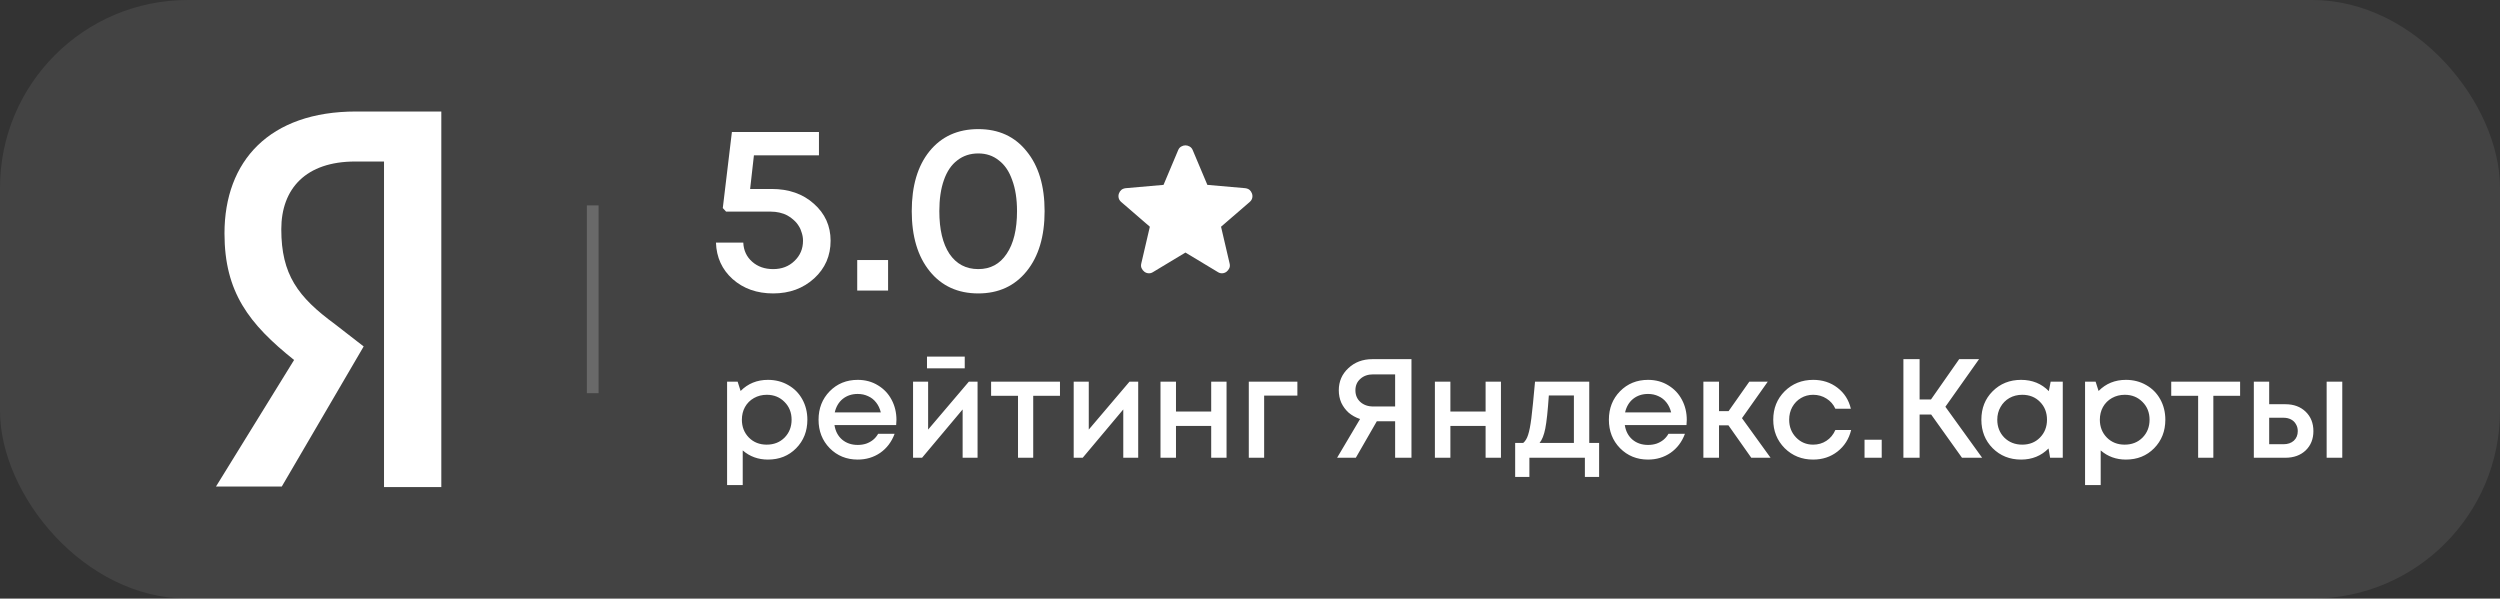 <svg width="213" height="51" viewBox="0 0 213 51" fill="none" xmlns="http://www.w3.org/2000/svg">
<rect x="0" y="0" width="213" height="51" fill="#333333" stroke="none"/>
<rect width="213" height="51" rx="16" fill="white" fill-opacity="0.08"/>
<path d="M37.6 41.5H32.718V13.761H30.259C26.063 13.761 23.966 16.069 23.966 19.531C23.966 23.392 25.378 25.299 28.524 27.608L30.985 29.517L24.006 41.455H18.4L25.056 30.67C21.222 27.608 19.126 24.9 19.126 19.885C19.126 13.716 22.957 9.5 30.339 9.5H37.6V41.5Z" fill="white"/>
<line x1="50.5" y1="17.5" x2="50.5" y2="33.5" stroke="white" stroke-opacity="0.2"/>
<path d="M65.743 16.1C67.209 16.1 68.409 16.52 69.344 17.36C70.292 18.2 70.767 19.25 70.767 20.509C70.767 21.796 70.3 22.866 69.365 23.72C68.431 24.573 67.267 25 65.873 25C64.493 25 63.343 24.594 62.423 23.781C61.517 22.968 61.043 21.932 61 20.672H63.328C63.357 21.336 63.609 21.878 64.083 22.297C64.557 22.718 65.154 22.927 65.873 22.927C66.606 22.927 67.209 22.697 67.684 22.237C68.172 21.776 68.417 21.2 68.417 20.509C68.417 20.279 68.381 20.056 68.309 19.839C68.251 19.622 68.165 19.426 68.05 19.25C67.935 19.06 67.791 18.891 67.619 18.742C67.461 18.593 67.281 18.464 67.08 18.356C66.879 18.247 66.656 18.166 66.412 18.112C66.182 18.058 65.93 18.03 65.657 18.03H61.862L61.582 17.726L62.358 11.244H69.775V13.235H64.234L63.911 16.1H65.743Z" fill="white"/>
<path d="M73.035 24.756V22.155H75.665V24.756H73.035Z" fill="white"/>
<path d="M83.351 25C81.612 25 80.232 24.37 79.212 23.11C78.191 21.851 77.681 20.144 77.681 17.99C77.681 15.836 78.184 14.136 79.19 12.89C80.211 11.63 81.598 11 83.351 11C85.09 11 86.463 11.63 87.469 12.89C88.49 14.136 89 15.836 89 17.99C89 20.144 88.49 21.851 87.469 23.11C86.449 24.37 85.076 25 83.351 25ZM83.351 22.927C84.386 22.927 85.191 22.494 85.766 21.627C86.355 20.76 86.65 19.548 86.65 17.99C86.65 16.96 86.513 16.08 86.24 15.348C85.982 14.603 85.601 14.041 85.098 13.662C84.609 13.269 84.027 13.073 83.351 13.073C82.661 13.073 82.065 13.269 81.562 13.662C81.059 14.041 80.678 14.603 80.419 15.348C80.16 16.08 80.031 16.96 80.031 17.99C80.031 19.548 80.319 20.76 80.893 21.627C81.483 22.494 82.302 22.927 83.351 22.927Z" fill="white"/>
<path d="M101 21.517L98.233 23.184C98.111 23.262 97.983 23.295 97.85 23.284C97.717 23.273 97.6 23.228 97.5 23.151C97.4 23.073 97.322 22.976 97.267 22.859C97.211 22.743 97.2 22.612 97.233 22.467L97.967 19.317L95.517 17.201C95.406 17.101 95.336 16.986 95.309 16.858C95.281 16.73 95.289 16.606 95.333 16.484C95.377 16.362 95.444 16.262 95.533 16.184C95.623 16.106 95.745 16.056 95.9 16.034L99.133 15.751L100.383 12.784C100.439 12.65 100.525 12.55 100.642 12.484C100.759 12.417 100.878 12.384 101 12.384C101.122 12.384 101.241 12.417 101.358 12.484C101.475 12.55 101.561 12.65 101.617 12.784L102.867 15.751L106.1 16.034C106.256 16.056 106.378 16.106 106.467 16.184C106.556 16.262 106.622 16.362 106.667 16.484C106.711 16.606 106.72 16.731 106.692 16.859C106.664 16.987 106.595 17.101 106.483 17.201L104.033 19.317L104.767 22.467C104.8 22.612 104.789 22.742 104.733 22.859C104.678 22.976 104.6 23.073 104.5 23.151C104.4 23.228 104.283 23.272 104.15 23.284C104.017 23.295 103.889 23.262 103.767 23.184L101 21.517Z" fill="white"/>
<path d="M65.428 32.364C66.068 32.364 66.644 32.512 67.156 32.808C67.668 33.096 68.068 33.5 68.356 34.02C68.644 34.54 68.788 35.12 68.788 35.76C68.788 36.736 68.468 37.548 67.828 38.196C67.196 38.836 66.396 39.156 65.428 39.156C64.596 39.156 63.88 38.896 63.28 38.376V41.328H61.948V32.52H62.848L63.1 33.312C63.724 32.68 64.5 32.364 65.428 32.364ZM63.808 37.284C64.208 37.684 64.712 37.884 65.32 37.884C65.936 37.884 66.444 37.684 66.844 37.284C67.244 36.876 67.444 36.368 67.444 35.76C67.444 35.152 67.244 34.648 66.844 34.248C66.444 33.84 65.94 33.636 65.332 33.636C64.932 33.636 64.568 33.728 64.24 33.912C63.912 34.096 63.656 34.352 63.472 34.68C63.296 35 63.208 35.36 63.208 35.76C63.208 36.368 63.408 36.876 63.808 37.284ZM76.377 35.772C76.377 35.892 76.369 36.04 76.353 36.216H71.097C71.177 36.736 71.393 37.148 71.745 37.452C72.105 37.756 72.549 37.908 73.077 37.908C73.333 37.908 73.573 37.872 73.797 37.8C74.021 37.72 74.217 37.612 74.385 37.476C74.561 37.332 74.705 37.16 74.817 36.96H76.221C75.965 37.648 75.557 38.188 74.997 38.58C74.437 38.964 73.797 39.156 73.077 39.156C72.125 39.156 71.329 38.832 70.689 38.184C70.057 37.536 69.741 36.728 69.741 35.76C69.741 34.792 70.057 33.984 70.689 33.336C71.329 32.688 72.125 32.364 73.077 32.364C73.725 32.364 74.301 32.52 74.805 32.832C75.309 33.136 75.697 33.548 75.969 34.068C76.241 34.58 76.377 35.148 76.377 35.772ZM73.077 33.564C72.581 33.564 72.157 33.704 71.805 33.984C71.461 34.264 71.233 34.648 71.121 35.136H75.045C74.965 34.808 74.833 34.528 74.649 34.296C74.465 34.056 74.237 33.876 73.965 33.756C73.701 33.628 73.405 33.564 73.077 33.564ZM82.196 30.384V31.38H78.98V30.384H82.196ZM82.544 32.52H83.288V39H82.016V34.884L78.56 39H77.792V32.52H79.076V36.6L82.544 32.52ZM90.31 32.52V33.72H88.03V39H86.734V33.72H84.442V32.52H90.31ZM96.231 32.52H96.975V39H95.703V34.884L92.247 39H91.479V32.52H92.763V36.6L96.231 32.52ZM103.194 32.52H104.502V39H103.194V36.288H100.194V39H98.874V32.52H100.194V35.064H103.194V32.52ZM110.537 32.52V33.708H107.705V39H106.397V32.52H110.537ZM116.921 30.6H120.257V39H118.865V35.892H117.305L115.517 39H113.921L115.877 35.7C115.501 35.572 115.177 35.392 114.905 35.16C114.641 34.92 114.433 34.64 114.281 34.32C114.137 33.992 114.065 33.636 114.065 33.252C114.065 32.5 114.337 31.872 114.881 31.368C115.425 30.856 116.105 30.6 116.921 30.6ZM116.993 34.632H118.865V31.896H116.993C116.545 31.896 116.181 32.024 115.901 32.28C115.621 32.528 115.481 32.852 115.481 33.252C115.481 33.66 115.621 33.992 115.901 34.248C116.189 34.504 116.553 34.632 116.993 34.632ZM126.573 32.52H127.881V39H126.573V36.288H123.573V39H122.253V32.52H123.573V35.064H126.573V32.52ZM135.404 37.74H136.244V40.632H135.032V39H130.304V40.632H129.092V37.74H129.776C129.96 37.588 130.1 37.356 130.196 37.044C130.3 36.732 130.392 36.26 130.472 35.628C130.552 34.988 130.656 33.952 130.784 32.52H135.404V37.74ZM131.96 33.696C131.872 35 131.772 35.936 131.66 36.504C131.548 37.072 131.384 37.484 131.168 37.74H134.096V33.696H131.96ZM143.713 35.772C143.713 35.892 143.705 36.04 143.689 36.216H138.433C138.513 36.736 138.729 37.148 139.081 37.452C139.441 37.756 139.885 37.908 140.413 37.908C140.669 37.908 140.909 37.872 141.133 37.8C141.357 37.72 141.553 37.612 141.721 37.476C141.897 37.332 142.041 37.16 142.153 36.96H143.557C143.301 37.648 142.893 38.188 142.333 38.58C141.773 38.964 141.133 39.156 140.413 39.156C139.461 39.156 138.665 38.832 138.025 38.184C137.393 37.536 137.077 36.728 137.077 35.76C137.077 34.792 137.393 33.984 138.025 33.336C138.665 32.688 139.461 32.364 140.413 32.364C141.061 32.364 141.637 32.52 142.141 32.832C142.645 33.136 143.033 33.548 143.305 34.068C143.577 34.58 143.713 35.148 143.713 35.772ZM140.413 33.564C139.917 33.564 139.493 33.704 139.141 33.984C138.797 34.264 138.569 34.648 138.457 35.136H142.381C142.301 34.808 142.169 34.528 141.985 34.296C141.801 34.056 141.573 33.876 141.301 33.756C141.037 33.628 140.741 33.564 140.413 33.564ZM149.208 39L147.264 36.24H146.46V39H145.128V32.52H146.46V35.028H147.276L149.04 32.52H150.612L148.416 35.628L150.852 39H149.208ZM154.477 39.156C153.517 39.156 152.709 38.832 152.053 38.184C151.405 37.528 151.081 36.72 151.081 35.76C151.081 34.792 151.405 33.984 152.053 33.336C152.709 32.688 153.521 32.364 154.489 32.364C155.281 32.364 155.969 32.588 156.553 33.036C157.137 33.484 157.517 34.08 157.693 34.824H156.373C156.205 34.456 155.953 34.168 155.617 33.96C155.281 33.744 154.901 33.636 154.477 33.636C154.101 33.636 153.757 33.728 153.445 33.912C153.133 34.096 152.885 34.352 152.701 34.68C152.525 35 152.437 35.36 152.437 35.76C152.437 36.36 152.633 36.864 153.025 37.272C153.417 37.68 153.901 37.884 154.477 37.884C154.901 37.884 155.277 37.776 155.605 37.56C155.941 37.344 156.197 37.036 156.373 36.636H157.717C157.533 37.396 157.145 38.008 156.553 38.472C155.969 38.928 155.277 39.156 154.477 39.156ZM158.858 39V37.464H160.322V39H158.858ZM167.162 39L164.534 35.316H163.55V39H162.17V30.6H163.55V34.032H164.522L166.922 30.6H168.614L165.746 34.656L168.878 39H167.162ZM174.716 32.52H175.748V39H174.668L174.536 38.208C173.912 38.84 173.132 39.156 172.196 39.156C171.228 39.156 170.42 38.832 169.772 38.184C169.132 37.536 168.812 36.728 168.812 35.76C168.812 34.784 169.132 33.976 169.772 33.336C170.42 32.688 171.228 32.364 172.196 32.364C173.148 32.364 173.936 32.684 174.56 33.324L174.716 32.52ZM170.768 37.284C171.176 37.684 171.684 37.884 172.292 37.884C172.908 37.884 173.412 37.684 173.804 37.284C174.204 36.876 174.404 36.368 174.404 35.76C174.404 35.144 174.204 34.636 173.804 34.236C173.412 33.836 172.908 33.636 172.292 33.636C171.892 33.636 171.528 33.728 171.2 33.912C170.88 34.096 170.628 34.352 170.444 34.68C170.26 35 170.168 35.36 170.168 35.76C170.168 36.368 170.368 36.876 170.768 37.284ZM181.127 32.364C181.767 32.364 182.343 32.512 182.855 32.808C183.367 33.096 183.767 33.5 184.055 34.02C184.343 34.54 184.487 35.12 184.487 35.76C184.487 36.736 184.167 37.548 183.527 38.196C182.895 38.836 182.095 39.156 181.127 39.156C180.295 39.156 179.579 38.896 178.979 38.376V41.328H177.647V32.52H178.547L178.799 33.312C179.423 32.68 180.199 32.364 181.127 32.364ZM179.507 37.284C179.907 37.684 180.411 37.884 181.019 37.884C181.635 37.884 182.143 37.684 182.543 37.284C182.943 36.876 183.143 36.368 183.143 35.76C183.143 35.152 182.943 34.648 182.543 34.248C182.143 33.84 181.639 33.636 181.031 33.636C180.631 33.636 180.267 33.728 179.939 33.912C179.611 34.096 179.355 34.352 179.171 34.68C178.995 35 178.907 35.36 178.907 35.76C178.907 36.368 179.107 36.876 179.507 37.284ZM190.857 32.52V33.72H188.577V39H187.281V33.72H184.989V32.52H190.857ZM194.714 34.44C195.426 34.44 196.002 34.652 196.442 35.076C196.882 35.5 197.102 36.052 197.102 36.732C197.102 37.404 196.882 37.952 196.442 38.376C196.002 38.792 195.426 39 194.714 39H192.026V32.52H193.334V34.44H194.714ZM198.23 32.52H199.562V39H198.23V32.52ZM194.558 37.848C194.918 37.848 195.21 37.748 195.434 37.548C195.658 37.34 195.77 37.068 195.77 36.732C195.77 36.508 195.718 36.312 195.614 36.144C195.518 35.968 195.378 35.832 195.194 35.736C195.01 35.64 194.798 35.592 194.558 35.592H193.334V37.848H194.558Z" fill="white"/>
</svg>
